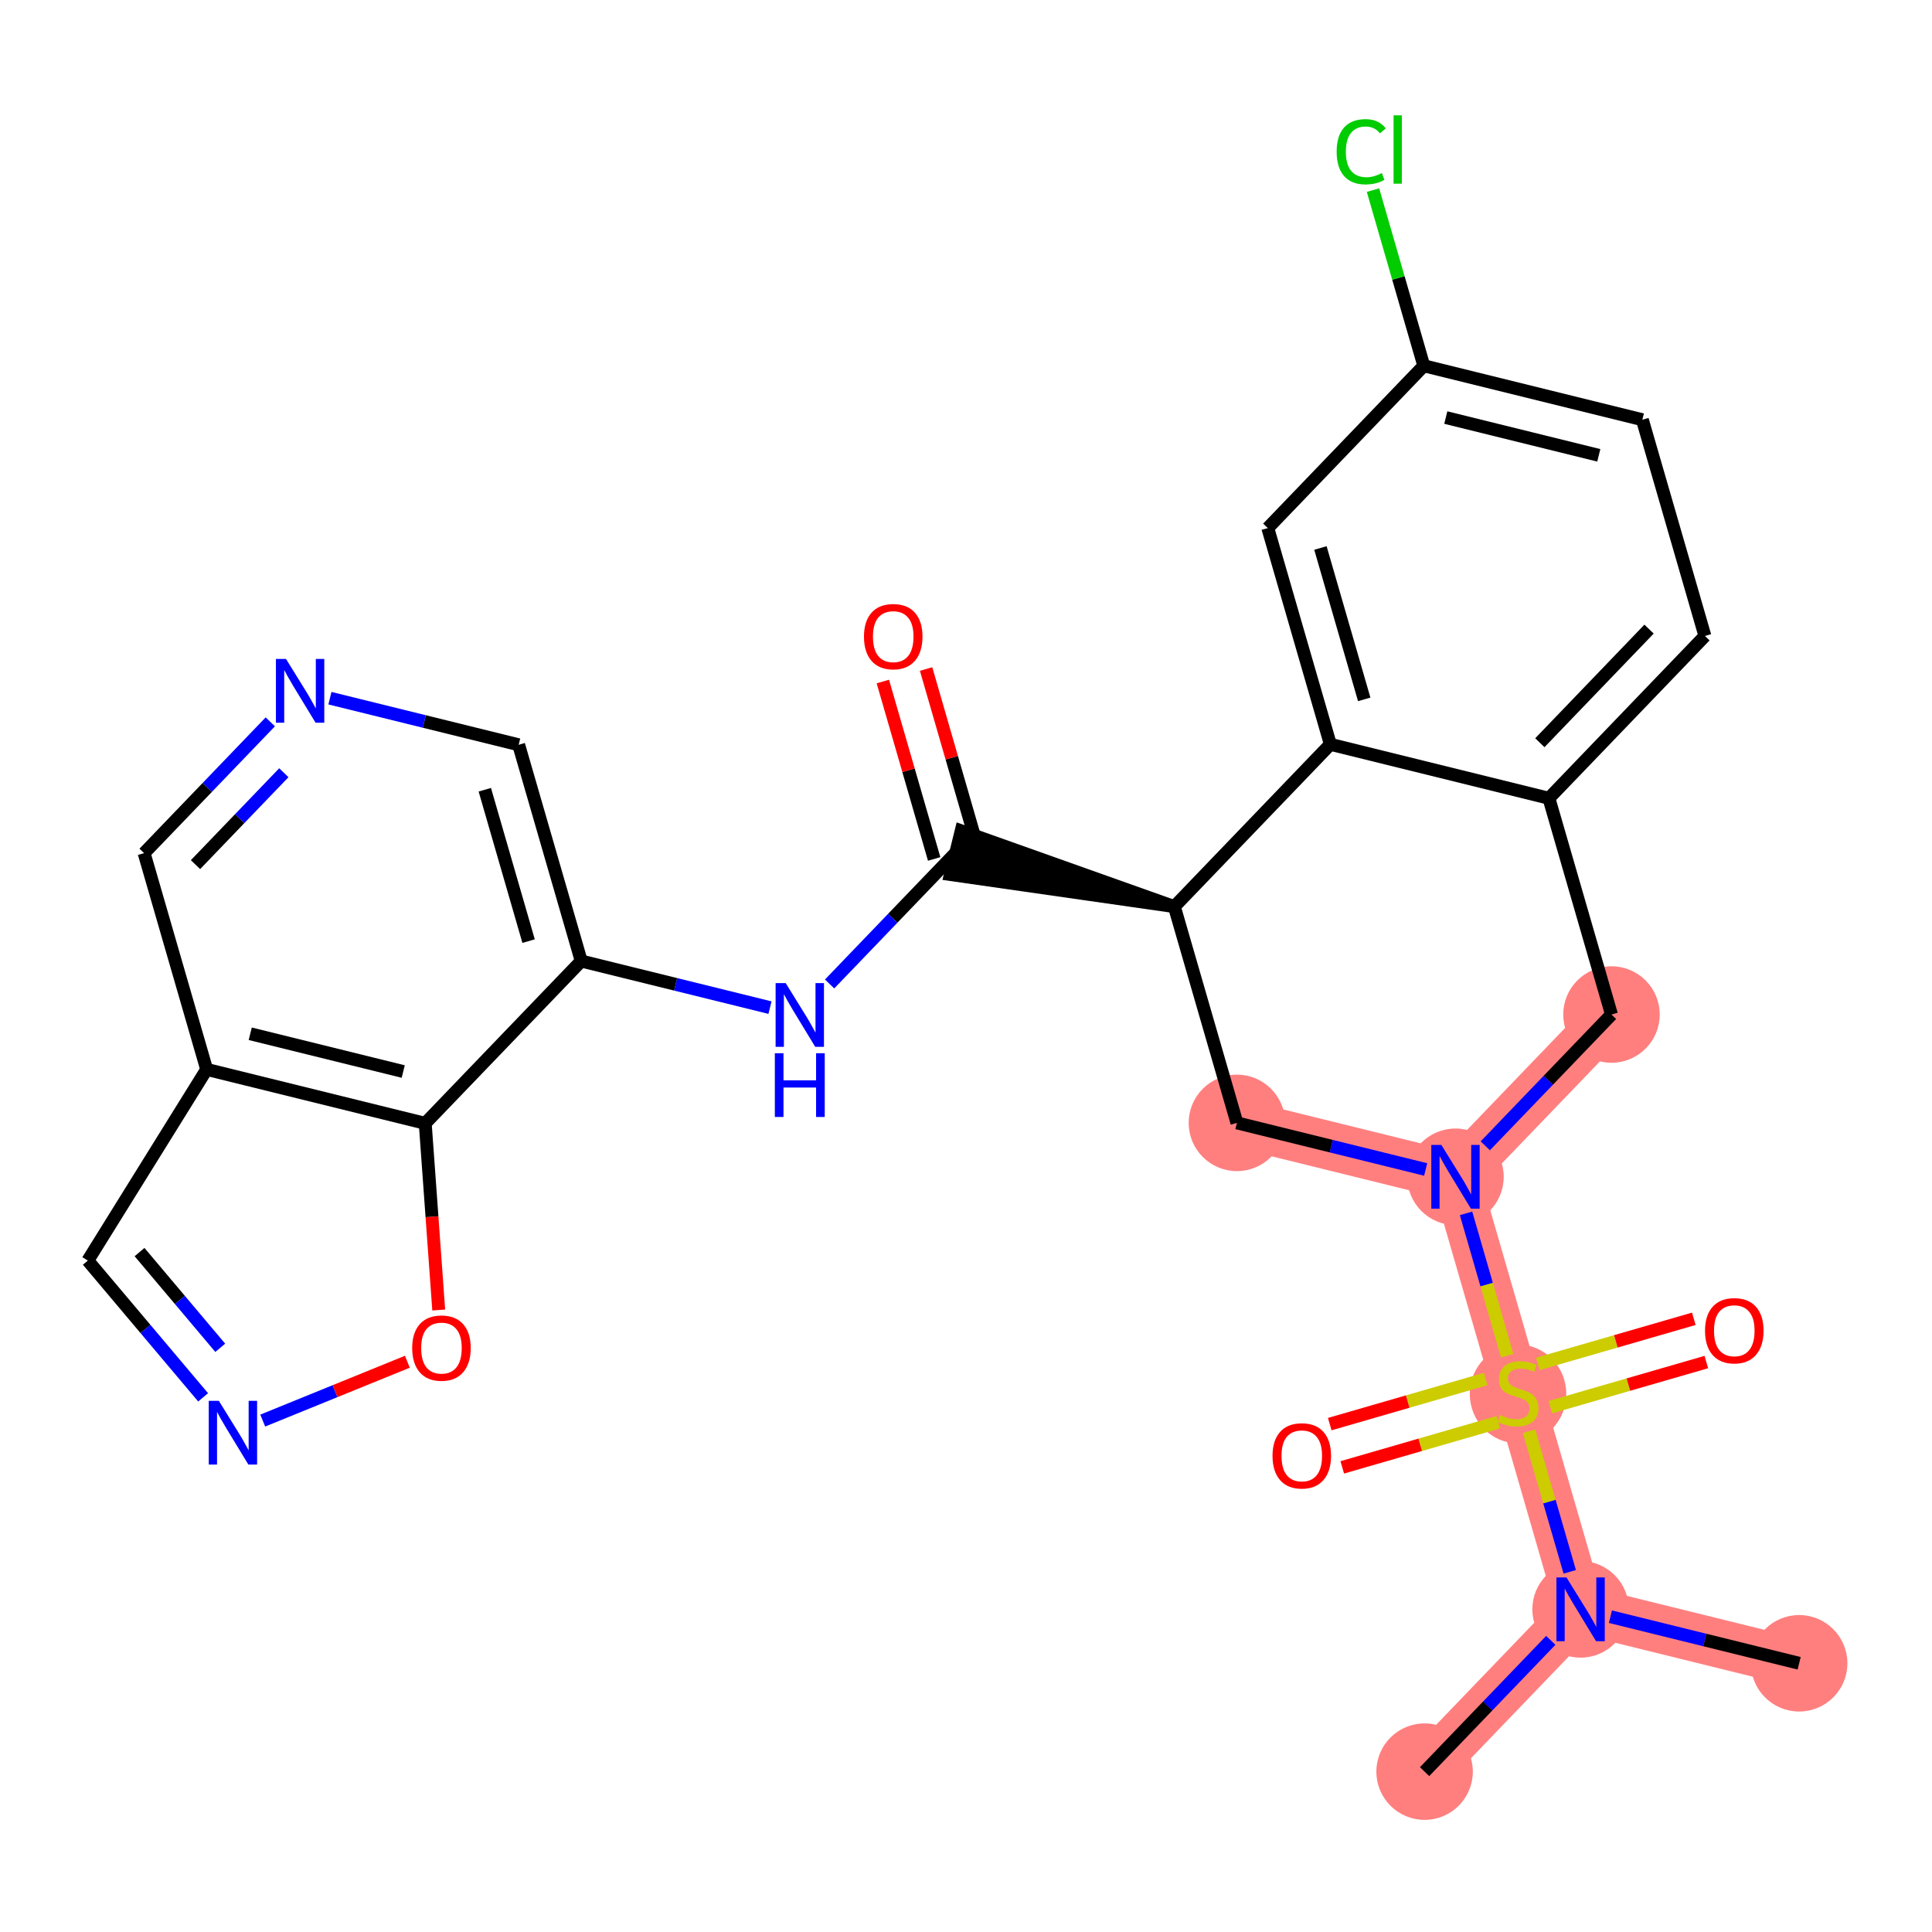 <?xml version='1.0' encoding='iso-8859-1'?>
<svg version='1.1' baseProfile='full'
              xmlns='http://www.w3.org/2000/svg'
                      xmlns:rdkit='http://www.rdkit.org/xml'
                      xmlns:xlink='http://www.w3.org/1999/xlink'
                  xml:space='preserve'
width='300px' height='300px' viewBox='0 0 300 300'>
<!-- END OF HEADER -->
<rect style='opacity:1.0;fill:#FFFFFF;stroke:none' width='300' height='300' x='0' y='0'> </rect>
<rect style='opacity:1.0;fill:#FFFFFF;stroke:none' width='300' height='300' x='0' y='0'> </rect>
<path d='M 279.372,258.274 L 245.434,249.897' style='fill:none;fill-rule:evenodd;stroke:#FF7F7F;stroke-width:7.5px;stroke-linecap:butt;stroke-linejoin:miter;stroke-opacity:1' />
<path d='M 245.434,249.897 L 221.21,275.1' style='fill:none;fill-rule:evenodd;stroke:#FF7F7F;stroke-width:7.5px;stroke-linecap:butt;stroke-linejoin:miter;stroke-opacity:1' />
<path d='M 245.434,249.897 L 235.72,216.317' style='fill:none;fill-rule:evenodd;stroke:#FF7F7F;stroke-width:7.5px;stroke-linecap:butt;stroke-linejoin:miter;stroke-opacity:1' />
<path d='M 235.72,216.317 L 226.006,182.737' style='fill:none;fill-rule:evenodd;stroke:#FF7F7F;stroke-width:7.5px;stroke-linecap:butt;stroke-linejoin:miter;stroke-opacity:1' />
<path d='M 226.006,182.737 L 250.23,157.535' style='fill:none;fill-rule:evenodd;stroke:#FF7F7F;stroke-width:7.5px;stroke-linecap:butt;stroke-linejoin:miter;stroke-opacity:1' />
<path d='M 226.006,182.737 L 192.068,174.36' style='fill:none;fill-rule:evenodd;stroke:#FF7F7F;stroke-width:7.5px;stroke-linecap:butt;stroke-linejoin:miter;stroke-opacity:1' />
<ellipse cx='279.372' cy='258.274' rx='6.991' ry='6.991'  style='fill:#FF7F7F;fill-rule:evenodd;stroke:#FF7F7F;stroke-width:1.0px;stroke-linecap:butt;stroke-linejoin:miter;stroke-opacity:1' />
<ellipse cx='245.434' cy='249.897' rx='6.991' ry='7'  style='fill:#FF7F7F;fill-rule:evenodd;stroke:#FF7F7F;stroke-width:1.0px;stroke-linecap:butt;stroke-linejoin:miter;stroke-opacity:1' />
<ellipse cx='221.21' cy='275.1' rx='6.991' ry='6.991'  style='fill:#FF7F7F;fill-rule:evenodd;stroke:#FF7F7F;stroke-width:1.0px;stroke-linecap:butt;stroke-linejoin:miter;stroke-opacity:1' />
<ellipse cx='235.72' cy='216.45' rx='6.991' ry='7.168'  style='fill:#FF7F7F;fill-rule:evenodd;stroke:#FF7F7F;stroke-width:1.0px;stroke-linecap:butt;stroke-linejoin:miter;stroke-opacity:1' />
<ellipse cx='226.006' cy='182.737' rx='6.991' ry='7'  style='fill:#FF7F7F;fill-rule:evenodd;stroke:#FF7F7F;stroke-width:1.0px;stroke-linecap:butt;stroke-linejoin:miter;stroke-opacity:1' />
<ellipse cx='250.23' cy='157.535' rx='6.991' ry='6.991'  style='fill:#FF7F7F;fill-rule:evenodd;stroke:#FF7F7F;stroke-width:1.0px;stroke-linecap:butt;stroke-linejoin:miter;stroke-opacity:1' />
<ellipse cx='192.068' cy='174.36' rx='6.991' ry='6.991'  style='fill:#FF7F7F;fill-rule:evenodd;stroke:#FF7F7F;stroke-width:1.0px;stroke-linecap:butt;stroke-linejoin:miter;stroke-opacity:1' />
<path class='bond-0 atom-0 atom-1' d='M 279.372,258.274 L 264.717,254.657' style='fill:none;fill-rule:evenodd;stroke:#000000;stroke-width:2.0px;stroke-linecap:butt;stroke-linejoin:miter;stroke-opacity:1' />
<path class='bond-0 atom-0 atom-1' d='M 264.717,254.657 L 250.062,251.04' style='fill:none;fill-rule:evenodd;stroke:#0000FF;stroke-width:2.0px;stroke-linecap:butt;stroke-linejoin:miter;stroke-opacity:1' />
<path class='bond-1 atom-1 atom-2' d='M 240.806,254.713 L 231.008,264.906' style='fill:none;fill-rule:evenodd;stroke:#0000FF;stroke-width:2.0px;stroke-linecap:butt;stroke-linejoin:miter;stroke-opacity:1' />
<path class='bond-1 atom-1 atom-2' d='M 231.008,264.906 L 221.21,275.1' style='fill:none;fill-rule:evenodd;stroke:#000000;stroke-width:2.0px;stroke-linecap:butt;stroke-linejoin:miter;stroke-opacity:1' />
<path class='bond-2 atom-1 atom-3' d='M 243.749,244.073 L 240.592,233.157' style='fill:none;fill-rule:evenodd;stroke:#0000FF;stroke-width:2.0px;stroke-linecap:butt;stroke-linejoin:miter;stroke-opacity:1' />
<path class='bond-2 atom-1 atom-3' d='M 240.592,233.157 L 237.434,222.241' style='fill:none;fill-rule:evenodd;stroke:#CCCC00;stroke-width:2.0px;stroke-linecap:butt;stroke-linejoin:miter;stroke-opacity:1' />
<path class='bond-3 atom-3 atom-4' d='M 240.739,218.504 L 252.849,215.001' style='fill:none;fill-rule:evenodd;stroke:#CCCC00;stroke-width:2.0px;stroke-linecap:butt;stroke-linejoin:miter;stroke-opacity:1' />
<path class='bond-3 atom-3 atom-4' d='M 252.849,215.001 L 264.958,211.498' style='fill:none;fill-rule:evenodd;stroke:#FF0000;stroke-width:2.0px;stroke-linecap:butt;stroke-linejoin:miter;stroke-opacity:1' />
<path class='bond-3 atom-3 atom-4' d='M 238.796,211.788 L 250.906,208.285' style='fill:none;fill-rule:evenodd;stroke:#CCCC00;stroke-width:2.0px;stroke-linecap:butt;stroke-linejoin:miter;stroke-opacity:1' />
<path class='bond-3 atom-3 atom-4' d='M 250.906,208.285 L 263.015,204.782' style='fill:none;fill-rule:evenodd;stroke:#FF0000;stroke-width:2.0px;stroke-linecap:butt;stroke-linejoin:miter;stroke-opacity:1' />
<path class='bond-4 atom-3 atom-5' d='M 230.7,214.13 L 218.591,217.633' style='fill:none;fill-rule:evenodd;stroke:#CCCC00;stroke-width:2.0px;stroke-linecap:butt;stroke-linejoin:miter;stroke-opacity:1' />
<path class='bond-4 atom-3 atom-5' d='M 218.591,217.633 L 206.482,221.137' style='fill:none;fill-rule:evenodd;stroke:#FF0000;stroke-width:2.0px;stroke-linecap:butt;stroke-linejoin:miter;stroke-opacity:1' />
<path class='bond-4 atom-3 atom-5' d='M 232.643,220.846 L 220.534,224.349' style='fill:none;fill-rule:evenodd;stroke:#CCCC00;stroke-width:2.0px;stroke-linecap:butt;stroke-linejoin:miter;stroke-opacity:1' />
<path class='bond-4 atom-3 atom-5' d='M 220.534,224.349 L 208.424,227.853' style='fill:none;fill-rule:evenodd;stroke:#FF0000;stroke-width:2.0px;stroke-linecap:butt;stroke-linejoin:miter;stroke-opacity:1' />
<path class='bond-5 atom-3 atom-6' d='M 234.039,210.508 L 230.843,199.459' style='fill:none;fill-rule:evenodd;stroke:#CCCC00;stroke-width:2.0px;stroke-linecap:butt;stroke-linejoin:miter;stroke-opacity:1' />
<path class='bond-5 atom-3 atom-6' d='M 230.843,199.459 L 227.647,188.41' style='fill:none;fill-rule:evenodd;stroke:#0000FF;stroke-width:2.0px;stroke-linecap:butt;stroke-linejoin:miter;stroke-opacity:1' />
<path class='bond-6 atom-6 atom-7' d='M 230.634,177.922 L 240.432,167.728' style='fill:none;fill-rule:evenodd;stroke:#0000FF;stroke-width:2.0px;stroke-linecap:butt;stroke-linejoin:miter;stroke-opacity:1' />
<path class='bond-6 atom-6 atom-7' d='M 240.432,167.728 L 250.23,157.535' style='fill:none;fill-rule:evenodd;stroke:#000000;stroke-width:2.0px;stroke-linecap:butt;stroke-linejoin:miter;stroke-opacity:1' />
<path class='bond-28 atom-28 atom-6' d='M 192.068,174.36 L 206.722,177.978' style='fill:none;fill-rule:evenodd;stroke:#000000;stroke-width:2.0px;stroke-linecap:butt;stroke-linejoin:miter;stroke-opacity:1' />
<path class='bond-28 atom-28 atom-6' d='M 206.722,177.978 L 221.377,181.595' style='fill:none;fill-rule:evenodd;stroke:#0000FF;stroke-width:2.0px;stroke-linecap:butt;stroke-linejoin:miter;stroke-opacity:1' />
<path class='bond-7 atom-7 atom-8' d='M 250.23,157.535 L 240.515,123.955' style='fill:none;fill-rule:evenodd;stroke:#000000;stroke-width:2.0px;stroke-linecap:butt;stroke-linejoin:miter;stroke-opacity:1' />
<path class='bond-8 atom-8 atom-9' d='M 240.515,123.955 L 264.739,98.752' style='fill:none;fill-rule:evenodd;stroke:#000000;stroke-width:2.0px;stroke-linecap:butt;stroke-linejoin:miter;stroke-opacity:1' />
<path class='bond-8 atom-8 atom-9' d='M 239.108,115.33 L 256.065,97.688' style='fill:none;fill-rule:evenodd;stroke:#000000;stroke-width:2.0px;stroke-linecap:butt;stroke-linejoin:miter;stroke-opacity:1' />
<path class='bond-29 atom-14 atom-8' d='M 206.577,115.578 L 240.515,123.955' style='fill:none;fill-rule:evenodd;stroke:#000000;stroke-width:2.0px;stroke-linecap:butt;stroke-linejoin:miter;stroke-opacity:1' />
<path class='bond-9 atom-9 atom-10' d='M 264.739,98.752 L 255.025,65.172' style='fill:none;fill-rule:evenodd;stroke:#000000;stroke-width:2.0px;stroke-linecap:butt;stroke-linejoin:miter;stroke-opacity:1' />
<path class='bond-10 atom-10 atom-11' d='M 255.025,65.172 L 221.087,56.795' style='fill:none;fill-rule:evenodd;stroke:#000000;stroke-width:2.0px;stroke-linecap:butt;stroke-linejoin:miter;stroke-opacity:1' />
<path class='bond-10 atom-10 atom-11' d='M 248.259,70.703 L 224.502,64.839' style='fill:none;fill-rule:evenodd;stroke:#000000;stroke-width:2.0px;stroke-linecap:butt;stroke-linejoin:miter;stroke-opacity:1' />
<path class='bond-11 atom-11 atom-12' d='M 221.087,56.795 L 217.142,43.158' style='fill:none;fill-rule:evenodd;stroke:#000000;stroke-width:2.0px;stroke-linecap:butt;stroke-linejoin:miter;stroke-opacity:1' />
<path class='bond-11 atom-11 atom-12' d='M 217.142,43.158 L 213.197,29.521' style='fill:none;fill-rule:evenodd;stroke:#00CC00;stroke-width:2.0px;stroke-linecap:butt;stroke-linejoin:miter;stroke-opacity:1' />
<path class='bond-12 atom-11 atom-13' d='M 221.087,56.795 L 196.863,81.998' style='fill:none;fill-rule:evenodd;stroke:#000000;stroke-width:2.0px;stroke-linecap:butt;stroke-linejoin:miter;stroke-opacity:1' />
<path class='bond-13 atom-13 atom-14' d='M 196.863,81.998 L 206.577,115.578' style='fill:none;fill-rule:evenodd;stroke:#000000;stroke-width:2.0px;stroke-linecap:butt;stroke-linejoin:miter;stroke-opacity:1' />
<path class='bond-13 atom-13 atom-14' d='M 205.036,85.092 L 211.836,108.598' style='fill:none;fill-rule:evenodd;stroke:#000000;stroke-width:2.0px;stroke-linecap:butt;stroke-linejoin:miter;stroke-opacity:1' />
<path class='bond-14 atom-14 atom-15' d='M 206.577,115.578 L 182.353,140.78' style='fill:none;fill-rule:evenodd;stroke:#000000;stroke-width:2.0px;stroke-linecap:butt;stroke-linejoin:miter;stroke-opacity:1' />
<path class='bond-15 atom-15 atom-16' d='M 182.353,140.78 L 149.253,129.009 L 147.577,135.797 Z' style='fill:#000000;fill-rule:evenodd;fill-opacity:1;stroke:#000000;stroke-width:2.0px;stroke-linecap:butt;stroke-linejoin:miter;stroke-opacity:1;' />
<path class='bond-27 atom-15 atom-28' d='M 182.353,140.78 L 192.068,174.36' style='fill:none;fill-rule:evenodd;stroke:#000000;stroke-width:2.0px;stroke-linecap:butt;stroke-linejoin:miter;stroke-opacity:1' />
<path class='bond-16 atom-16 atom-17' d='M 151.773,131.432 L 147.789,117.659' style='fill:none;fill-rule:evenodd;stroke:#000000;stroke-width:2.0px;stroke-linecap:butt;stroke-linejoin:miter;stroke-opacity:1' />
<path class='bond-16 atom-16 atom-17' d='M 147.789,117.659 L 143.804,103.885' style='fill:none;fill-rule:evenodd;stroke:#FF0000;stroke-width:2.0px;stroke-linecap:butt;stroke-linejoin:miter;stroke-opacity:1' />
<path class='bond-16 atom-16 atom-17' d='M 145.057,133.375 L 141.073,119.601' style='fill:none;fill-rule:evenodd;stroke:#000000;stroke-width:2.0px;stroke-linecap:butt;stroke-linejoin:miter;stroke-opacity:1' />
<path class='bond-16 atom-16 atom-17' d='M 141.073,119.601 L 137.088,105.828' style='fill:none;fill-rule:evenodd;stroke:#FF0000;stroke-width:2.0px;stroke-linecap:butt;stroke-linejoin:miter;stroke-opacity:1' />
<path class='bond-17 atom-16 atom-18' d='M 148.415,132.403 L 138.617,142.597' style='fill:none;fill-rule:evenodd;stroke:#000000;stroke-width:2.0px;stroke-linecap:butt;stroke-linejoin:miter;stroke-opacity:1' />
<path class='bond-17 atom-16 atom-18' d='M 138.617,142.597 L 128.82,152.791' style='fill:none;fill-rule:evenodd;stroke:#0000FF;stroke-width:2.0px;stroke-linecap:butt;stroke-linejoin:miter;stroke-opacity:1' />
<path class='bond-18 atom-18 atom-19' d='M 119.563,156.463 L 104.908,152.846' style='fill:none;fill-rule:evenodd;stroke:#0000FF;stroke-width:2.0px;stroke-linecap:butt;stroke-linejoin:miter;stroke-opacity:1' />
<path class='bond-18 atom-18 atom-19' d='M 104.908,152.846 L 90.253,149.229' style='fill:none;fill-rule:evenodd;stroke:#000000;stroke-width:2.0px;stroke-linecap:butt;stroke-linejoin:miter;stroke-opacity:1' />
<path class='bond-19 atom-19 atom-20' d='M 90.253,149.229 L 80.539,115.649' style='fill:none;fill-rule:evenodd;stroke:#000000;stroke-width:2.0px;stroke-linecap:butt;stroke-linejoin:miter;stroke-opacity:1' />
<path class='bond-19 atom-19 atom-20' d='M 82.08,146.135 L 75.28,122.629' style='fill:none;fill-rule:evenodd;stroke:#000000;stroke-width:2.0px;stroke-linecap:butt;stroke-linejoin:miter;stroke-opacity:1' />
<path class='bond-30 atom-27 atom-19' d='M 66.029,174.431 L 90.253,149.229' style='fill:none;fill-rule:evenodd;stroke:#000000;stroke-width:2.0px;stroke-linecap:butt;stroke-linejoin:miter;stroke-opacity:1' />
<path class='bond-20 atom-20 atom-21' d='M 80.539,115.649 L 65.884,112.031' style='fill:none;fill-rule:evenodd;stroke:#000000;stroke-width:2.0px;stroke-linecap:butt;stroke-linejoin:miter;stroke-opacity:1' />
<path class='bond-20 atom-20 atom-21' d='M 65.884,112.031 L 51.229,108.414' style='fill:none;fill-rule:evenodd;stroke:#0000FF;stroke-width:2.0px;stroke-linecap:butt;stroke-linejoin:miter;stroke-opacity:1' />
<path class='bond-21 atom-21 atom-22' d='M 41.972,112.087 L 32.175,122.281' style='fill:none;fill-rule:evenodd;stroke:#0000FF;stroke-width:2.0px;stroke-linecap:butt;stroke-linejoin:miter;stroke-opacity:1' />
<path class='bond-21 atom-21 atom-22' d='M 32.175,122.281 L 22.377,132.474' style='fill:none;fill-rule:evenodd;stroke:#000000;stroke-width:2.0px;stroke-linecap:butt;stroke-linejoin:miter;stroke-opacity:1' />
<path class='bond-21 atom-21 atom-22' d='M 44.074,119.99 L 37.215,127.125' style='fill:none;fill-rule:evenodd;stroke:#0000FF;stroke-width:2.0px;stroke-linecap:butt;stroke-linejoin:miter;stroke-opacity:1' />
<path class='bond-21 atom-21 atom-22' d='M 37.215,127.125 L 30.357,134.261' style='fill:none;fill-rule:evenodd;stroke:#000000;stroke-width:2.0px;stroke-linecap:butt;stroke-linejoin:miter;stroke-opacity:1' />
<path class='bond-22 atom-22 atom-23' d='M 22.377,132.474 L 32.091,166.054' style='fill:none;fill-rule:evenodd;stroke:#000000;stroke-width:2.0px;stroke-linecap:butt;stroke-linejoin:miter;stroke-opacity:1' />
<path class='bond-23 atom-23 atom-24' d='M 32.091,166.054 L 13.636,195.743' style='fill:none;fill-rule:evenodd;stroke:#000000;stroke-width:2.0px;stroke-linecap:butt;stroke-linejoin:miter;stroke-opacity:1' />
<path class='bond-31 atom-27 atom-23' d='M 66.029,174.431 L 32.091,166.054' style='fill:none;fill-rule:evenodd;stroke:#000000;stroke-width:2.0px;stroke-linecap:butt;stroke-linejoin:miter;stroke-opacity:1' />
<path class='bond-31 atom-27 atom-23' d='M 62.614,166.387 L 38.857,160.523' style='fill:none;fill-rule:evenodd;stroke:#000000;stroke-width:2.0px;stroke-linecap:butt;stroke-linejoin:miter;stroke-opacity:1' />
<path class='bond-24 atom-24 atom-25' d='M 13.636,195.743 L 22.588,206.361' style='fill:none;fill-rule:evenodd;stroke:#000000;stroke-width:2.0px;stroke-linecap:butt;stroke-linejoin:miter;stroke-opacity:1' />
<path class='bond-24 atom-24 atom-25' d='M 22.588,206.361 L 31.541,216.979' style='fill:none;fill-rule:evenodd;stroke:#0000FF;stroke-width:2.0px;stroke-linecap:butt;stroke-linejoin:miter;stroke-opacity:1' />
<path class='bond-24 atom-24 atom-25' d='M 21.667,194.422 L 27.934,201.854' style='fill:none;fill-rule:evenodd;stroke:#000000;stroke-width:2.0px;stroke-linecap:butt;stroke-linejoin:miter;stroke-opacity:1' />
<path class='bond-24 atom-24 atom-25' d='M 27.934,201.854 L 34.2,209.287' style='fill:none;fill-rule:evenodd;stroke:#0000FF;stroke-width:2.0px;stroke-linecap:butt;stroke-linejoin:miter;stroke-opacity:1' />
<path class='bond-25 atom-25 atom-26' d='M 40.797,220.586 L 52.027,216.018' style='fill:none;fill-rule:evenodd;stroke:#0000FF;stroke-width:2.0px;stroke-linecap:butt;stroke-linejoin:miter;stroke-opacity:1' />
<path class='bond-25 atom-25 atom-26' d='M 52.027,216.018 L 63.256,211.45' style='fill:none;fill-rule:evenodd;stroke:#FF0000;stroke-width:2.0px;stroke-linecap:butt;stroke-linejoin:miter;stroke-opacity:1' />
<path class='bond-26 atom-26 atom-27' d='M 68.124,203.417 L 67.077,188.924' style='fill:none;fill-rule:evenodd;stroke:#FF0000;stroke-width:2.0px;stroke-linecap:butt;stroke-linejoin:miter;stroke-opacity:1' />
<path class='bond-26 atom-26 atom-27' d='M 67.077,188.924 L 66.029,174.431' style='fill:none;fill-rule:evenodd;stroke:#000000;stroke-width:2.0px;stroke-linecap:butt;stroke-linejoin:miter;stroke-opacity:1' />
<path  class='atom-1' d='M 243.246 244.947
L 246.49 250.191
Q 246.811 250.708, 247.329 251.645
Q 247.846 252.582, 247.874 252.638
L 247.874 244.947
L 249.188 244.947
L 249.188 254.847
L 247.832 254.847
L 244.35 249.114
Q 243.945 248.443, 243.512 247.674
Q 243.092 246.905, 242.966 246.667
L 242.966 254.847
L 241.68 254.847
L 241.68 244.947
L 243.246 244.947
' fill='#0000FF'/>
<path  class='atom-3' d='M 232.923 219.715
Q 233.035 219.757, 233.497 219.953
Q 233.958 220.149, 234.461 220.274
Q 234.979 220.386, 235.482 220.386
Q 236.419 220.386, 236.964 219.939
Q 237.51 219.477, 237.51 218.68
Q 237.51 218.135, 237.23 217.799
Q 236.964 217.464, 236.545 217.282
Q 236.125 217.1, 235.426 216.891
Q 234.545 216.625, 234.014 216.373
Q 233.497 216.122, 233.119 215.59
Q 232.756 215.059, 232.756 214.164
Q 232.756 212.92, 233.595 212.15
Q 234.447 211.381, 236.125 211.381
Q 237.272 211.381, 238.572 211.927
L 238.251 213.003
Q 237.062 212.514, 236.167 212.514
Q 235.203 212.514, 234.671 212.92
Q 234.14 213.311, 234.154 213.996
Q 234.154 214.528, 234.42 214.849
Q 234.699 215.171, 235.091 215.353
Q 235.496 215.534, 236.167 215.744
Q 237.062 216.024, 237.594 216.303
Q 238.125 216.583, 238.502 217.156
Q 238.894 217.716, 238.894 218.68
Q 238.894 220.051, 237.971 220.792
Q 237.062 221.519, 235.538 221.519
Q 234.657 221.519, 233.986 221.323
Q 233.329 221.141, 232.546 220.82
L 232.923 219.715
' fill='#CCCC00'/>
<path  class='atom-4' d='M 264.755 206.631
Q 264.755 204.254, 265.93 202.926
Q 267.105 201.597, 269.3 201.597
Q 271.495 201.597, 272.67 202.926
Q 273.844 204.254, 273.844 206.631
Q 273.844 209.036, 272.656 210.406
Q 271.467 211.763, 269.3 211.763
Q 267.119 211.763, 265.93 210.406
Q 264.755 209.05, 264.755 206.631
M 269.3 210.644
Q 270.81 210.644, 271.621 209.637
Q 272.446 208.617, 272.446 206.631
Q 272.446 204.687, 271.621 203.709
Q 270.81 202.716, 269.3 202.716
Q 267.79 202.716, 266.965 203.695
Q 266.154 204.673, 266.154 206.631
Q 266.154 208.631, 266.965 209.637
Q 267.79 210.644, 269.3 210.644
' fill='#FF0000'/>
<path  class='atom-5' d='M 197.596 226.06
Q 197.596 223.682, 198.77 222.354
Q 199.945 221.026, 202.14 221.026
Q 204.335 221.026, 205.51 222.354
Q 206.684 223.682, 206.684 226.06
Q 206.684 228.465, 205.496 229.835
Q 204.307 231.191, 202.14 231.191
Q 199.959 231.191, 198.77 229.835
Q 197.596 228.479, 197.596 226.06
M 202.14 230.073
Q 203.65 230.073, 204.461 229.066
Q 205.286 228.045, 205.286 226.06
Q 205.286 224.116, 204.461 223.137
Q 203.65 222.144, 202.14 222.144
Q 200.63 222.144, 199.805 223.123
Q 198.994 224.102, 198.994 226.06
Q 198.994 228.059, 199.805 229.066
Q 200.63 230.073, 202.14 230.073
' fill='#FF0000'/>
<path  class='atom-6' d='M 223.817 177.788
L 227.061 183.031
Q 227.383 183.548, 227.9 184.485
Q 228.418 185.422, 228.446 185.478
L 228.446 177.788
L 229.76 177.788
L 229.76 187.687
L 228.404 187.687
L 224.922 181.954
Q 224.517 181.283, 224.083 180.514
Q 223.664 179.745, 223.538 179.507
L 223.538 187.687
L 222.251 187.687
L 222.251 177.788
L 223.817 177.788
' fill='#0000FF'/>
<path  class='atom-12' d='M 207.555 23.558
Q 207.555 21.097, 208.702 19.81
Q 209.863 18.51, 212.058 18.51
Q 214.099 18.51, 215.19 19.95
L 214.267 20.705
Q 213.47 19.657, 212.058 19.657
Q 210.562 19.657, 209.765 20.663
Q 208.982 21.656, 208.982 23.558
Q 208.982 25.515, 209.793 26.522
Q 210.618 27.529, 212.212 27.529
Q 213.302 27.529, 214.575 26.872
L 214.966 27.92
Q 214.449 28.256, 213.666 28.452
Q 212.883 28.647, 212.016 28.647
Q 209.863 28.647, 208.702 27.333
Q 207.555 26.019, 207.555 23.558
' fill='#00CC00'/>
<path  class='atom-12' d='M 216.393 17.909
L 217.679 17.909
L 217.679 28.522
L 216.393 28.522
L 216.393 17.909
' fill='#00CC00'/>
<path  class='atom-17' d='M 134.157 98.851
Q 134.157 96.474, 135.331 95.146
Q 136.506 93.817, 138.701 93.817
Q 140.896 93.817, 142.071 95.146
Q 143.245 96.474, 143.245 98.851
Q 143.245 101.256, 142.057 102.627
Q 140.868 103.983, 138.701 103.983
Q 136.52 103.983, 135.331 102.627
Q 134.157 101.27, 134.157 98.851
M 138.701 102.864
Q 140.211 102.864, 141.022 101.858
Q 141.847 100.837, 141.847 98.851
Q 141.847 96.908, 141.022 95.929
Q 140.211 94.936, 138.701 94.936
Q 137.191 94.936, 136.366 95.915
Q 135.555 96.894, 135.555 98.851
Q 135.555 100.851, 136.366 101.858
Q 137.191 102.864, 138.701 102.864
' fill='#FF0000'/>
<path  class='atom-18' d='M 122.003 152.656
L 125.247 157.9
Q 125.569 158.417, 126.086 159.354
Q 126.603 160.291, 126.631 160.346
L 126.631 152.656
L 127.946 152.656
L 127.946 162.556
L 126.589 162.556
L 123.108 156.823
Q 122.702 156.152, 122.269 155.383
Q 121.849 154.614, 121.723 154.376
L 121.723 162.556
L 120.437 162.556
L 120.437 152.656
L 122.003 152.656
' fill='#0000FF'/>
<path  class='atom-18' d='M 120.318 163.546
L 121.66 163.546
L 121.66 167.755
L 126.722 167.755
L 126.722 163.546
L 128.064 163.546
L 128.064 173.445
L 126.722 173.445
L 126.722 168.873
L 121.66 168.873
L 121.66 173.445
L 120.318 173.445
L 120.318 163.546
' fill='#0000FF'/>
<path  class='atom-21' d='M 44.412 102.322
L 47.656 107.565
Q 47.978 108.083, 48.495 109.019
Q 49.013 109.956, 49.041 110.012
L 49.041 102.322
L 50.355 102.322
L 50.355 112.221
L 48.999 112.221
L 45.517 106.489
Q 45.112 105.817, 44.678 105.048
Q 44.259 104.279, 44.133 104.042
L 44.133 112.221
L 42.846 112.221
L 42.846 102.322
L 44.412 102.322
' fill='#0000FF'/>
<path  class='atom-25' d='M 33.981 217.518
L 37.225 222.762
Q 37.546 223.279, 38.064 224.216
Q 38.581 225.153, 38.609 225.209
L 38.609 217.518
L 39.923 217.518
L 39.923 227.418
L 38.567 227.418
L 35.085 221.685
Q 34.68 221.014, 34.246 220.245
Q 33.827 219.476, 33.701 219.238
L 33.701 227.418
L 32.415 227.418
L 32.415 217.518
L 33.981 217.518
' fill='#0000FF'/>
<path  class='atom-26' d='M 64.005 209.325
Q 64.005 206.948, 65.18 205.62
Q 66.354 204.291, 68.549 204.291
Q 70.745 204.291, 71.919 205.62
Q 73.094 206.948, 73.094 209.325
Q 73.094 211.73, 71.905 213.1
Q 70.717 214.457, 68.549 214.457
Q 66.368 214.457, 65.18 213.1
Q 64.005 211.744, 64.005 209.325
M 68.549 213.338
Q 70.06 213.338, 70.871 212.331
Q 71.696 211.311, 71.696 209.325
Q 71.696 207.382, 70.871 206.403
Q 70.06 205.41, 68.549 205.41
Q 67.039 205.41, 66.214 206.389
Q 65.403 207.368, 65.403 209.325
Q 65.403 211.325, 66.214 212.331
Q 67.039 213.338, 68.549 213.338
' fill='#FF0000'/>
</svg>

